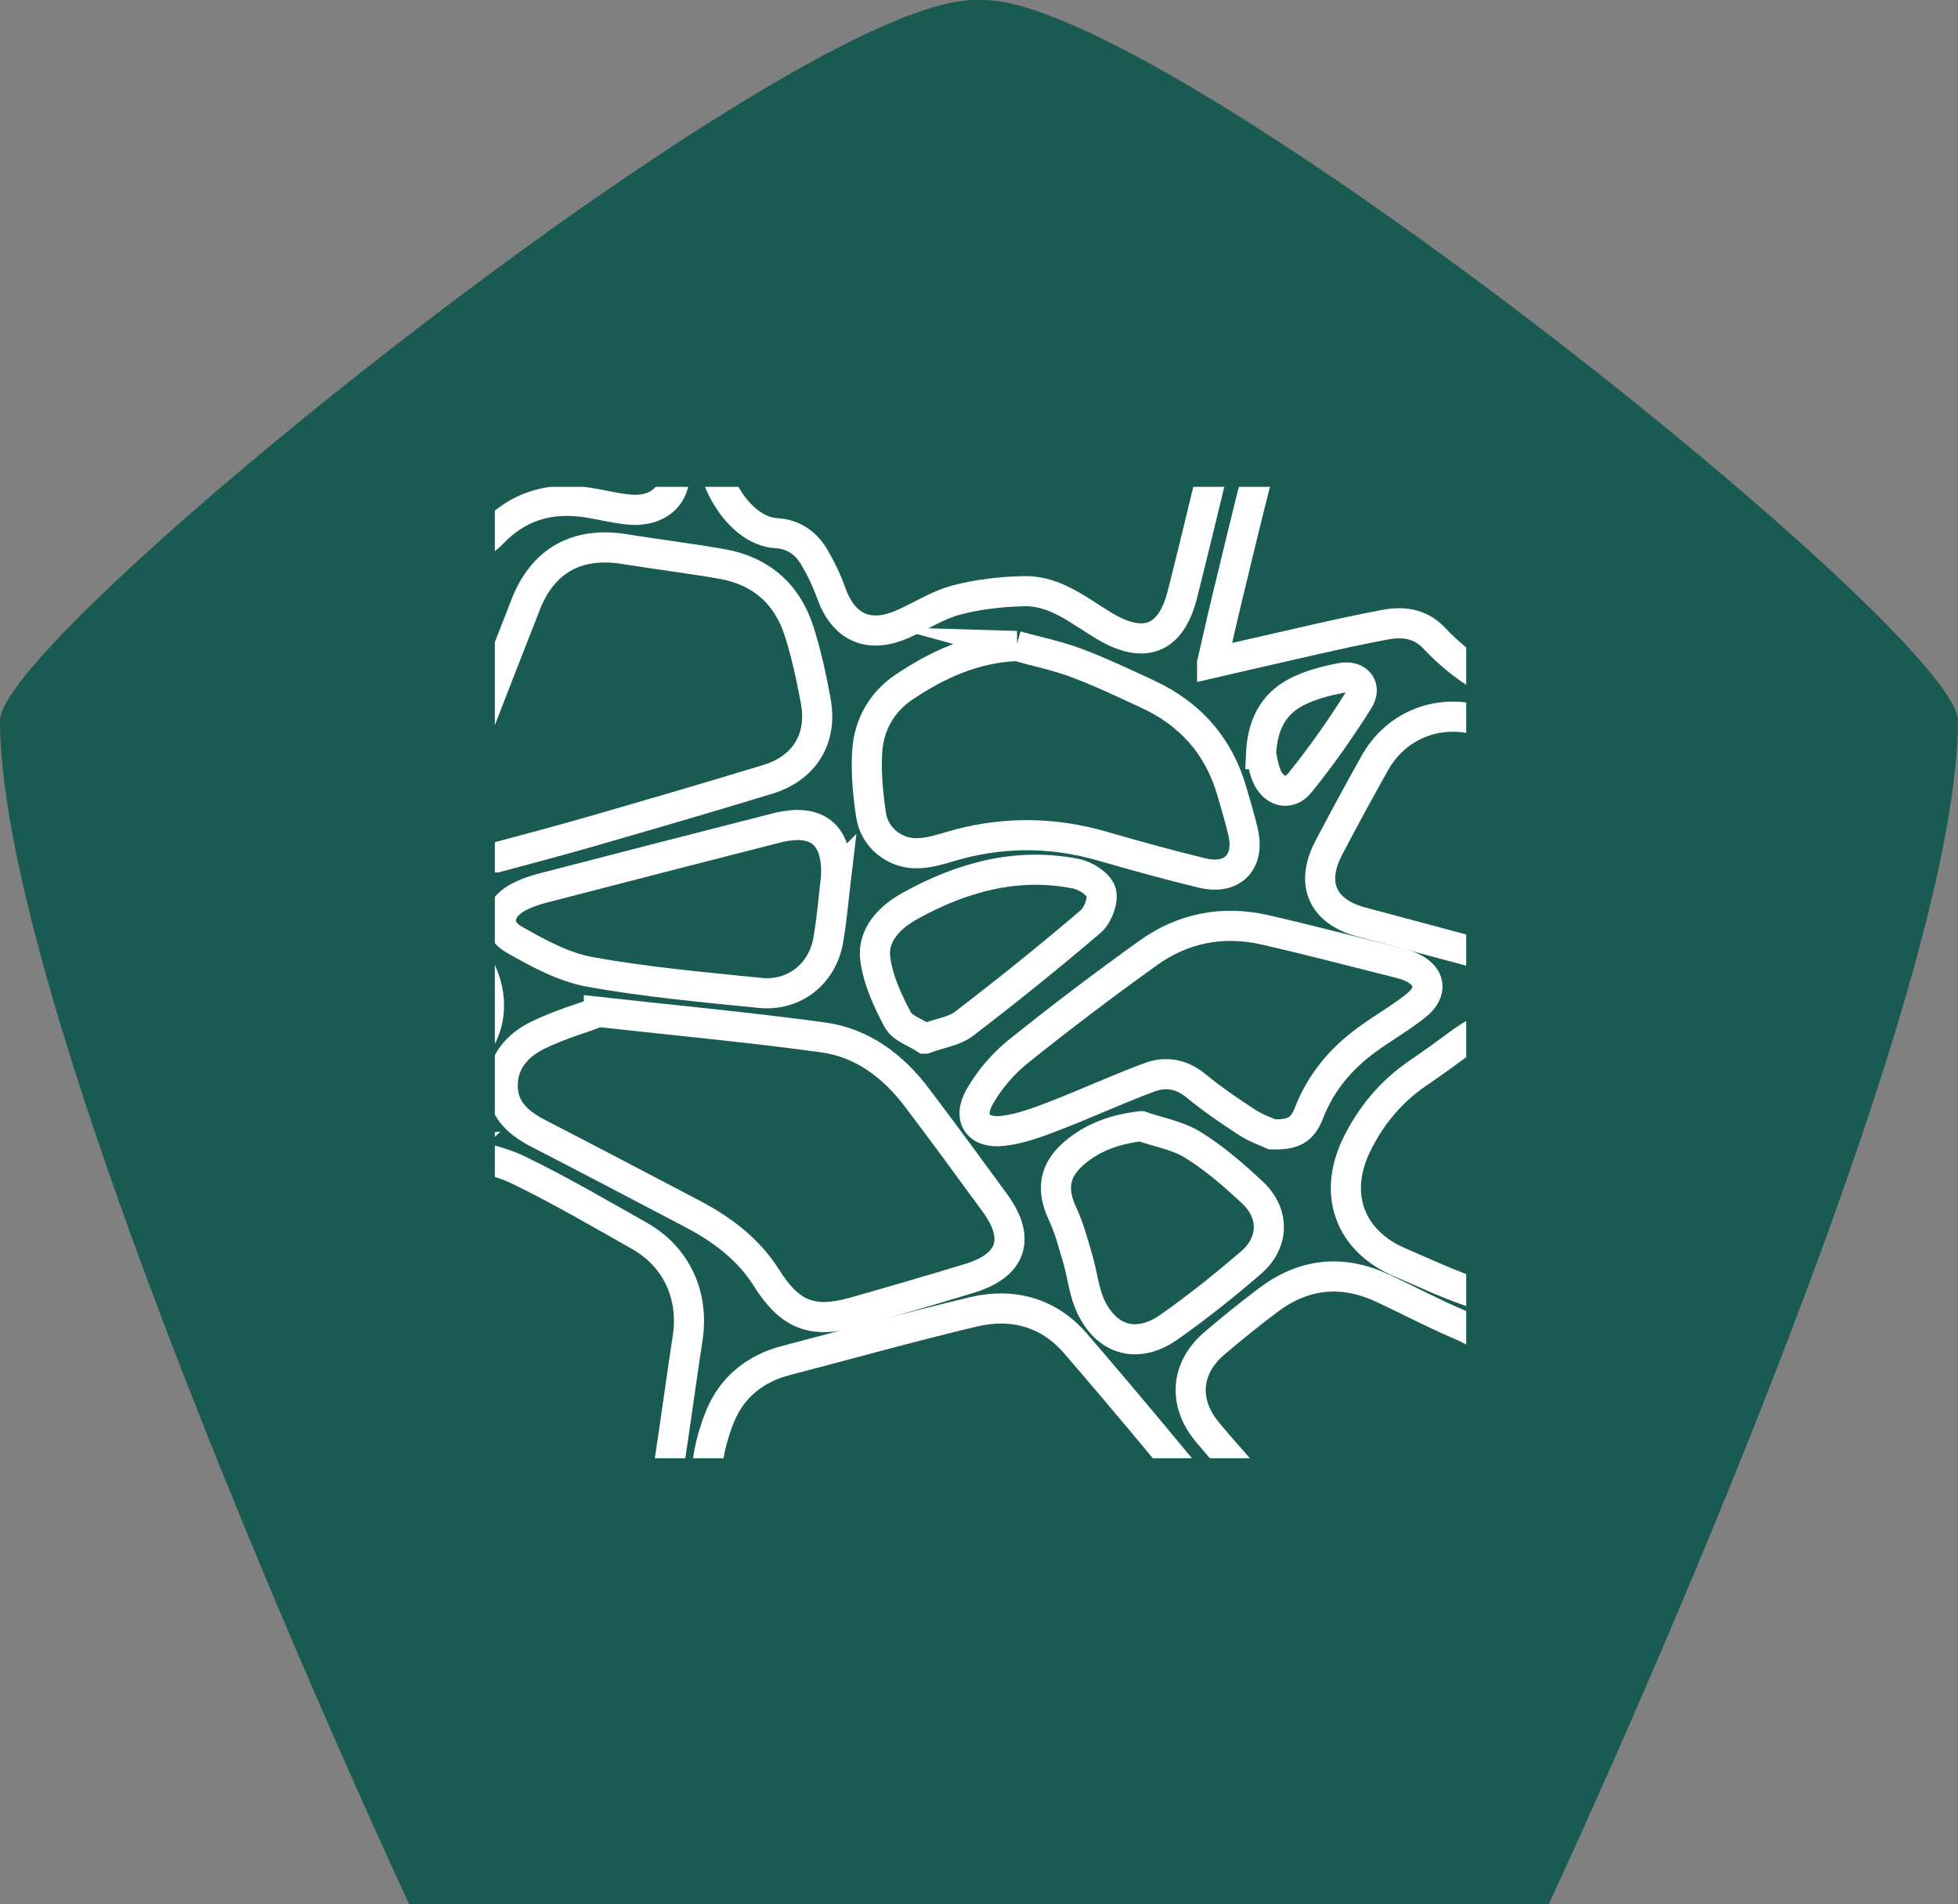 <?xml version="1.0" encoding="UTF-8"?><svg id="Capa_2" xmlns="http://www.w3.org/2000/svg" xmlns:xlink="http://www.w3.org/1999/xlink" viewBox="0 0 191.11 185.84"><rect x="0" y="0" width="191.11" height="185.84" fill="#808080" stroke="none"/><defs><style>.cls-1,.cls-2{fill:none;}.cls-3{clip-path:url(#clippath);}.cls-4{fill:#195b52;}.cls-2{stroke:#fff;stroke-miterlimit:10;stroke-width:2.94px;}</style><clipPath id="clippath"><rect class="cls-1" x="48.3" y="47.52" width="94.81" height="94.81"/></clipPath></defs><g id="Capa_1-2"><g><path class="cls-4" d="M95.56,.01C78.44-.99,0,61.76,0,70.32c0,30.19,39.93,115.52,39.93,115.52h111.24s39.93-85.33,39.93-115.52C191.11,61.76,112.67-.99,95.56,.01Z"/><g class="cls-3"><g><path class="cls-2" d="M4.14,132.87c2.06-1.28,4.27-1.19,6.56-.81,2.67,.44,5.37,.73,8.06,1.07,4.58,.58,8.42,2.62,11.48,6.04,2.74,3.05,5.46,6.11,8.05,9.28,2.94,3.61,3.95,7.71,2.47,12.26-.46,1.42-.98,2.82-1.38,4.25-1.09,3.87-4.03,5.3-7.63,5.45-5.03,.21-10.07,.12-15.11,.14-2.27,.01-4.54-.08-6.81,0-2.14,.08-4.05-.39-5.7-1.79v-35.9Z"/><path class="cls-2" d="M4.14,57.07c.54,.05,1.17-.05,1.62,.19,3.71,1.9,7.07,.87,10.33-1.15,2.44-1.51,4.74-3.45,7.79-3.41,2.17,.03,4.46,.12,6.47,.83,3.48,1.23,6.79,2.94,10.15,4.49,3.74,1.73,5.03,4.95,3.52,8.76-1.1,2.77-2.24,5.53-3.42,8.27-1.64,3.81-5.17,5.82-9.34,5.42-2.81-.27-5.62-.54-8.43-.72-3.99-.27-7.52,.75-10.39,3.75-.85,.89-2.01,1.56-3.15,2.07-1.85,.82-3.66,.7-5.15-.91,0-9.2,0-18.39,0-27.59Z"/><path class="cls-2" d="M171.69,118.57c-2.39,3.41-6,4.84-9.75,6.1-3.49,1.18-6.81,3.14-10.64,2.89-2.34-.15-4.72-.54-6.96-1.23-2.63-.81-5.14-2.03-7.68-3.11-4.93-2.09-6.59-6.67-4.25-11.47,1.39-2.85,3.34-5.2,5.96-6.99,1.33-.91,2.63-1.84,3.92-2.8,4.15-3.08,8.71-3.86,13.67-2.52,2.19,.59,4.37,1.23,6.59,1.67,3.54,.7,6.79,1.87,9.13,4.82v12.63Z"/><path class="cls-2" d="M171.69,97.63c-1.69,1.63-3.63,1.82-5.84,1.22-10.98-2.98-21.98-5.92-32.98-8.86-3.77-1.01-5.01-3.72-3.19-7.21,1.46-2.79,2.97-5.56,4.51-8.31,1.95-3.47,5.7-5.14,9.59-4.31,7.19,1.53,14.37,3.13,21.57,4.59,2.65,.54,4.55,2.08,6.32,3.93v18.95Z"/><path class="cls-2" d="M171.69,167.77c-1.97,2.27-4.52,2.98-7.44,2.92-2.99-.06-5.98,.06-8.97,.07-4.95,.02-8.9-3.51-9.47-9.24-.22-2.21,1.15-4.06,3.28-4.86,4.62-1.74,5.92-3.71,5.6-8.66-.19-2.93-.52-5.85-.67-8.78-.21-4.02,1.9-7.34,5.6-8.96,1.98-.86,4.01-1.59,5.96-2.52,2.1-1.01,4.1-1.18,6.11,.14v39.89Z"/><path class="cls-2" d="M171.69,68.71c-1.91,1.69-4.06,2.3-6.59,1.72-1.5-.35-3.06-.46-4.58-.71-3.57-.59-5.99-3.33-5.78-6.94,.34-5.74,.82-11.47,1.38-17.19,.3-3,2.81-5.37,5.84-5.71,3.63-.4,7.09-.08,9.73,2.91v25.93Z"/><path class="cls-2" d="M4.14,41.45c2.17-1.6,4.65-1.73,7.23-1.68,4.93,.08,9.86,.02,14.78,.02,.5,0,1,0,1.49,.01,2.71,.12,4.46,1.43,4.41,3.31-.05,2.21-2.62,4.84-4.85,4.62-3.89-.39-7.09,1.13-10.3,2.99-2.28,1.32-4.64,2.58-7.11,3.44-2.71,.94-4.03,.25-5.66-2.07v-10.64Z"/><path class="cls-2" d="M4.14,113.92c2.23-3.33,5.69-4.72,9.36-4.87,5.67-.23,10.12,3.25,8.43,10.51-1.94,8.37-8.34,9.88-15.21,7.73-.95-.3-1.73-1.14-2.58-1.73,0-3.88,0-7.76,0-11.64Z"/><path class="cls-2" d="M4.14,91.64c1.41-1.25,2.82-.69,4.12,.11,3.24,1.98,5.33,4.97,6.78,8.38,1.03,2.44,.07,4.16-2.47,4.74-2.69,.62-5.14,1.68-7.28,3.43-.33,.27-.77,.42-1.15,.62,0-5.76,0-11.52,0-17.29Z"/><path class="cls-2" d="M96.87,170.55c-3.67,.29-7.75,.14-11.37-2.24-1.19-.78-2.35-1.68-3.31-2.72-3.27-3.54-6.47-7.14-9.65-10.76-4.23-4.81-4.47-11.25-2.22-16.68,1.15-2.77,3.41-4.59,6.39-5.36,6.1-1.59,12.17-3.29,18.3-4.75,3.82-.91,7.36,.06,9.96,3.08,5.28,6.12,10.43,12.35,15.55,18.6,2.11,2.57,2.09,6.16-.14,8.54-2.76,2.94-5.64,5.8-8.67,8.46-3.01,2.64-6.68,3.82-10.7,3.84-1.22,0-2.44,0-4.12,0Z"/><path class="cls-2" d="M44.7,112.41c1.51,.44,3.85,.8,5.89,1.78,4.03,1.95,7.9,4.22,11.8,6.42,3.64,2.05,5.36,5.82,4.73,9.97-.62,4.05-1.16,8.11-1.78,12.15-.56,3.69-3.18,6.46-6.88,7.17-2.5,.48-5.02,.97-7.55,1.12-3.84,.23-7.04-1.25-9.35-4.38-2.24-3.03-4.38-6.13-6.57-9.19-2.22-3.1-4.84-5.73-8.37-7.37-2.01-.93-2.67-2.98-1.33-5.22,1.32-2.2,2.92-4.33,4.81-6.06,3.87-3.56,8.51-5.69,14.61-6.4Z"/><path class="cls-2" d="M58.45,98.77c7.86,.87,14.91,1.52,21.92,2.49,3.82,.53,6.81,2.8,9.13,5.87,2.57,3.4,5.09,6.83,7.6,10.27,2.56,3.5,1.67,6.12-2.5,7.38-3.76,1.14-7.52,2.24-11.3,3.31-4.05,1.14-6.24,.21-8.48-3.36-1.76-2.79-4.31-4.71-7.19-6.23-5-2.62-9.99-5.25-15-7.83-1.92-.99-3.51-2.26-3.56-4.59-.06-2.44,1.45-4.08,3.46-5.06,2.1-1.02,4.38-1.68,5.92-2.25Z"/><path class="cls-2" d="M93.89,39.79c6.31,0,12.62,0,18.93,0,4.64,0,6.47,2.31,5.39,6.79-.92,3.81-1.84,7.63-2.8,11.43-1.11,4.4-3.72,5.43-7.65,3.07-2.45-1.47-4.76-3.44-7.8-3.38-2.22,.05-4.49,.3-6.63,.87-1.84,.49-3.51,1.6-5.29,2.37-3.29,1.42-5.71,.29-6.91-3.06-.44-1.23-1.02-2.44-1.69-3.57-.81-1.34-2.04-2.18-3.66-2.27-3.82-.22-6.75-5.85-6.17-8.82,.41-2.09,2.17-3.4,4.84-3.42,4.71-.03,9.41-.01,14.12-.01,1.77,0,3.54,0,5.31,0Z"/><path class="cls-2" d="M48.45,83.68c-4.5,.12-5.16-.5-4.74-3.53,.23-1.68,.73-3.35,1.33-4.94,2.04-5.43,4.17-10.83,6.28-16.23,1.68-4.29,5.03-6.13,9.61-5.39,3.16,.51,6.35,.9,9.51,1.45,3.82,.67,6.4,2.92,7.57,6.61,.7,2.21,1.19,4.49,1.61,6.76,.68,3.66-1.09,6.57-4.69,7.66-5.86,1.79-11.75,3.5-17.64,5.2-3.39,.97-6.8,1.86-8.83,2.41Z"/><path class="cls-2" d="M150.76,142.51c-.4,2.14-.63,4.34-1.26,6.42-.6,1.97-2.12,3.24-4.24,3.52-9.09,1.23-17.19-.47-23.34-7.94-1.34-1.62-2.78-3.16-4.12-4.79-2.37-2.9-2.06-6.26,.79-8.66,1.69-1.43,3.41-2.83,5.18-4.16,3.44-2.59,7.16-3.02,11.09-1.21,2.51,1.16,4.95,2.47,7.5,3.55,5.19,2.21,7.87,6.04,7.93,11.7,0,.5,.05,1,.08,1.49,.13,.02,.25,.05,.38,.07Z"/><path class="cls-2" d="M118.31,64.71c.54-2.33,.99-4.37,1.48-6.39,.99-4.08,1.96-8.16,3.01-12.23,.98-3.78,4.1-6.24,7.97-6.29,4.59-.05,9.18-.05,13.77,0,3.79,.04,6.16,2.46,5.97,6.22-.27,5.3-.65,10.6-1.07,15.89-.08,.96-.4,1.97-.85,2.82-.88,1.63-2.5,2.23-4.07,1.27-1.65-1.01-3.2-2.29-4.52-3.7-1.43-1.53-3.17-1.64-4.86-1.32-4.45,.84-8.85,1.92-13.26,2.91-1.07,.24-2.14,.5-3.57,.83Z"/><path class="cls-2" d="M16.61,92.18c-.14-4.04,2.46-7.44,6.91-7.62,5.36-.22,10.88-.34,15.95,2.12,3.54,1.72,5.96,4.63,7.51,8.13,1.39,3.14,.85,6.14-1.64,8.71-3.69,3.82-8.25,6.1-13.26,7.54-3.04,.87-5.68-.32-7.41-3-1.89-2.93-3.76-5.88-5.74-8.74-1.5-2.17-2.3-4.51-2.33-7.14Z"/><path class="cls-2" d="M99.21,63.05c1.95,.54,3.95,.94,5.84,1.65,2.38,.89,4.68,1.99,6.99,3.06,4.14,1.92,6.91,5.05,8.19,9.45,.38,1.33,.79,2.65,1.1,4,.68,2.94-1.04,4.7-3.99,4-3.28-.79-6.53-1.7-9.76-2.63-5.03-1.45-10.03-1.42-15.03,.1-1,.3-2.04,.59-3.07,.6-2.18,.03-4.13-1.54-4.46-3.73-.31-2.07-.51-4.2-.37-6.28,.17-2.53,1.43-4.74,3.52-6.16,3.28-2.22,6.84-3.87,11.05-4.06Z"/><path class="cls-2" d="M124.15,110.71c-.5-.23-1.55-.59-2.46-1.18-1.72-1.12-3.41-2.28-4.99-3.58-1.41-1.15-2.95-1.38-4.51-.8-3.15,1.17-6.22,2.59-9.36,3.8-1.58,.61-3.23,1.22-4.89,1.42-2.47,.31-3.54-1.21-2.3-3.36,.94-1.63,2.25-3.18,3.72-4.36,4.14-3.33,8.39-6.54,12.71-9.64,3.4-2.44,7.28-3.19,11.37-2.26,4.26,.97,8.49,2.09,12.73,3.15,.48,.12,.97,.24,1.43,.43,2.02,.84,2.33,2.44,.62,3.81-1.51,1.21-3.21,2.17-4.77,3.31-2.56,1.86-4.53,4.19-5.69,7.18-.63,1.62-1.5,2.16-3.59,2.08Z"/><path class="cls-2" d="M61.48,170.51c-4.76,0-9.51,.03-14.27,0-4.06-.03-5.4-2.22-3.86-6,1.52-3.74,3.17-7.48,7.08-9.23,5.07-2.27,10.35-3.67,15.76-.95,1.02,.51,2.03,1.18,2.82,1.99,3.08,3.18,6.07,6.44,9.09,9.67,.23,.24,.44,.5,.63,.77,1.35,1.91,.66,3.5-1.65,3.7-1.21,.1-2.43,.06-3.65,.06-3.98,0-7.97,0-11.95,0Z"/><path class="cls-2" d="M81.62,85.44c-.22,1.82-.39,4.09-.78,6.32-.57,3.3-3.32,5.49-6.66,5.15-5.55-.56-11.13-1.06-16.61-2.05-2.57-.47-5.06-1.83-7.38-3.15-1.88-1.06-1.66-2.95,.24-4.05,.8-.46,1.72-.77,2.62-1,7.54-1.96,15.08-3.89,22.62-5.82,.32-.08,.64-.16,.97-.21,3.3-.55,5.08,1.02,4.98,4.81Z"/><path class="cls-2" d="M51.2,39.79c2.44,0,4.88-.08,7.31,.02,3.12,.13,5.54,1.53,6.84,4.44,1.42,3.19-.42,5.78-3.89,5.49-1.37-.11-2.72-.48-4.08-.69-3.62-.57-6.75,.29-9.35,3.02-3.08,3.23-10.07,2.55-12.58-1.16-1.3-1.93-1.29-4.45,.19-6.55,2-2.84,4.77-4.43,8.26-4.56,2.43-.09,4.87-.02,7.31-.02Z"/><path class="cls-2" d="M129.6,170.5c-3.27,0-6.54,.1-9.8-.06-1.02-.05-2.44-.56-2.88-1.32-.34-.59,.34-2.11,.98-2.84,2.04-2.33,4.2-4.57,6.44-6.7,4.23-4.02,11-4.52,15.79-1.29,1.58,1.07,2.65,2.49,2.98,4.41,.29,1.69,.52,3.39,.87,5.07,.22,1.09-.19,1.74-1.19,2-1.12,.28-2.26,.63-3.39,.66-3.26,.09-6.53,.03-9.8,.03,0,.02,0,.04,0,.05Z"/><path class="cls-2" d="M111.38,109.92c1.7,.59,3.57,.9,5.06,1.83,2.1,1.3,4.01,2.96,5.82,4.66,2.17,2.03,2.11,4.89-.17,6.84-2.56,2.2-5.2,4.32-7.96,6.26-3,2.12-5.97,1.41-7.59-1.84-.74-1.47-.88-3.24-1.36-4.85-.43-1.47-.82-2.97-1.47-4.35-1.1-2.34-.84-4.22,1.13-5.92,1.83-1.57,3.99-2.33,6.52-2.63Z"/><path class="cls-2" d="M90.28,101.37c-.91-.6-2.2-1-2.66-1.85-.99-1.86-1.93-3.89-2.19-5.95-.31-2.36,1.48-4.09,3.37-5.14,5.03-2.79,10.43-4.31,16.23-3.15,.94,.19,2.2,1,2.44,1.78,.24,.81-.31,2.27-1,2.87-4.03,3.44-8.17,6.77-12.37,9.99-.95,.73-2.32,.9-3.81,1.45Z"/><path class="cls-2" d="M123.08,73.61c.13-2.87,1.21-4.89,3.43-6.05,1.34-.7,2.89-1.1,4.39-1.39,1.59-.3,2.54,.84,1.71,2.16-1.75,2.79-3.66,5.51-5.74,8.08-1.07,1.32-2.6,.87-3.26-.74-.31-.75-.41-1.59-.52-2.06Z"/></g></g></g></g></svg>